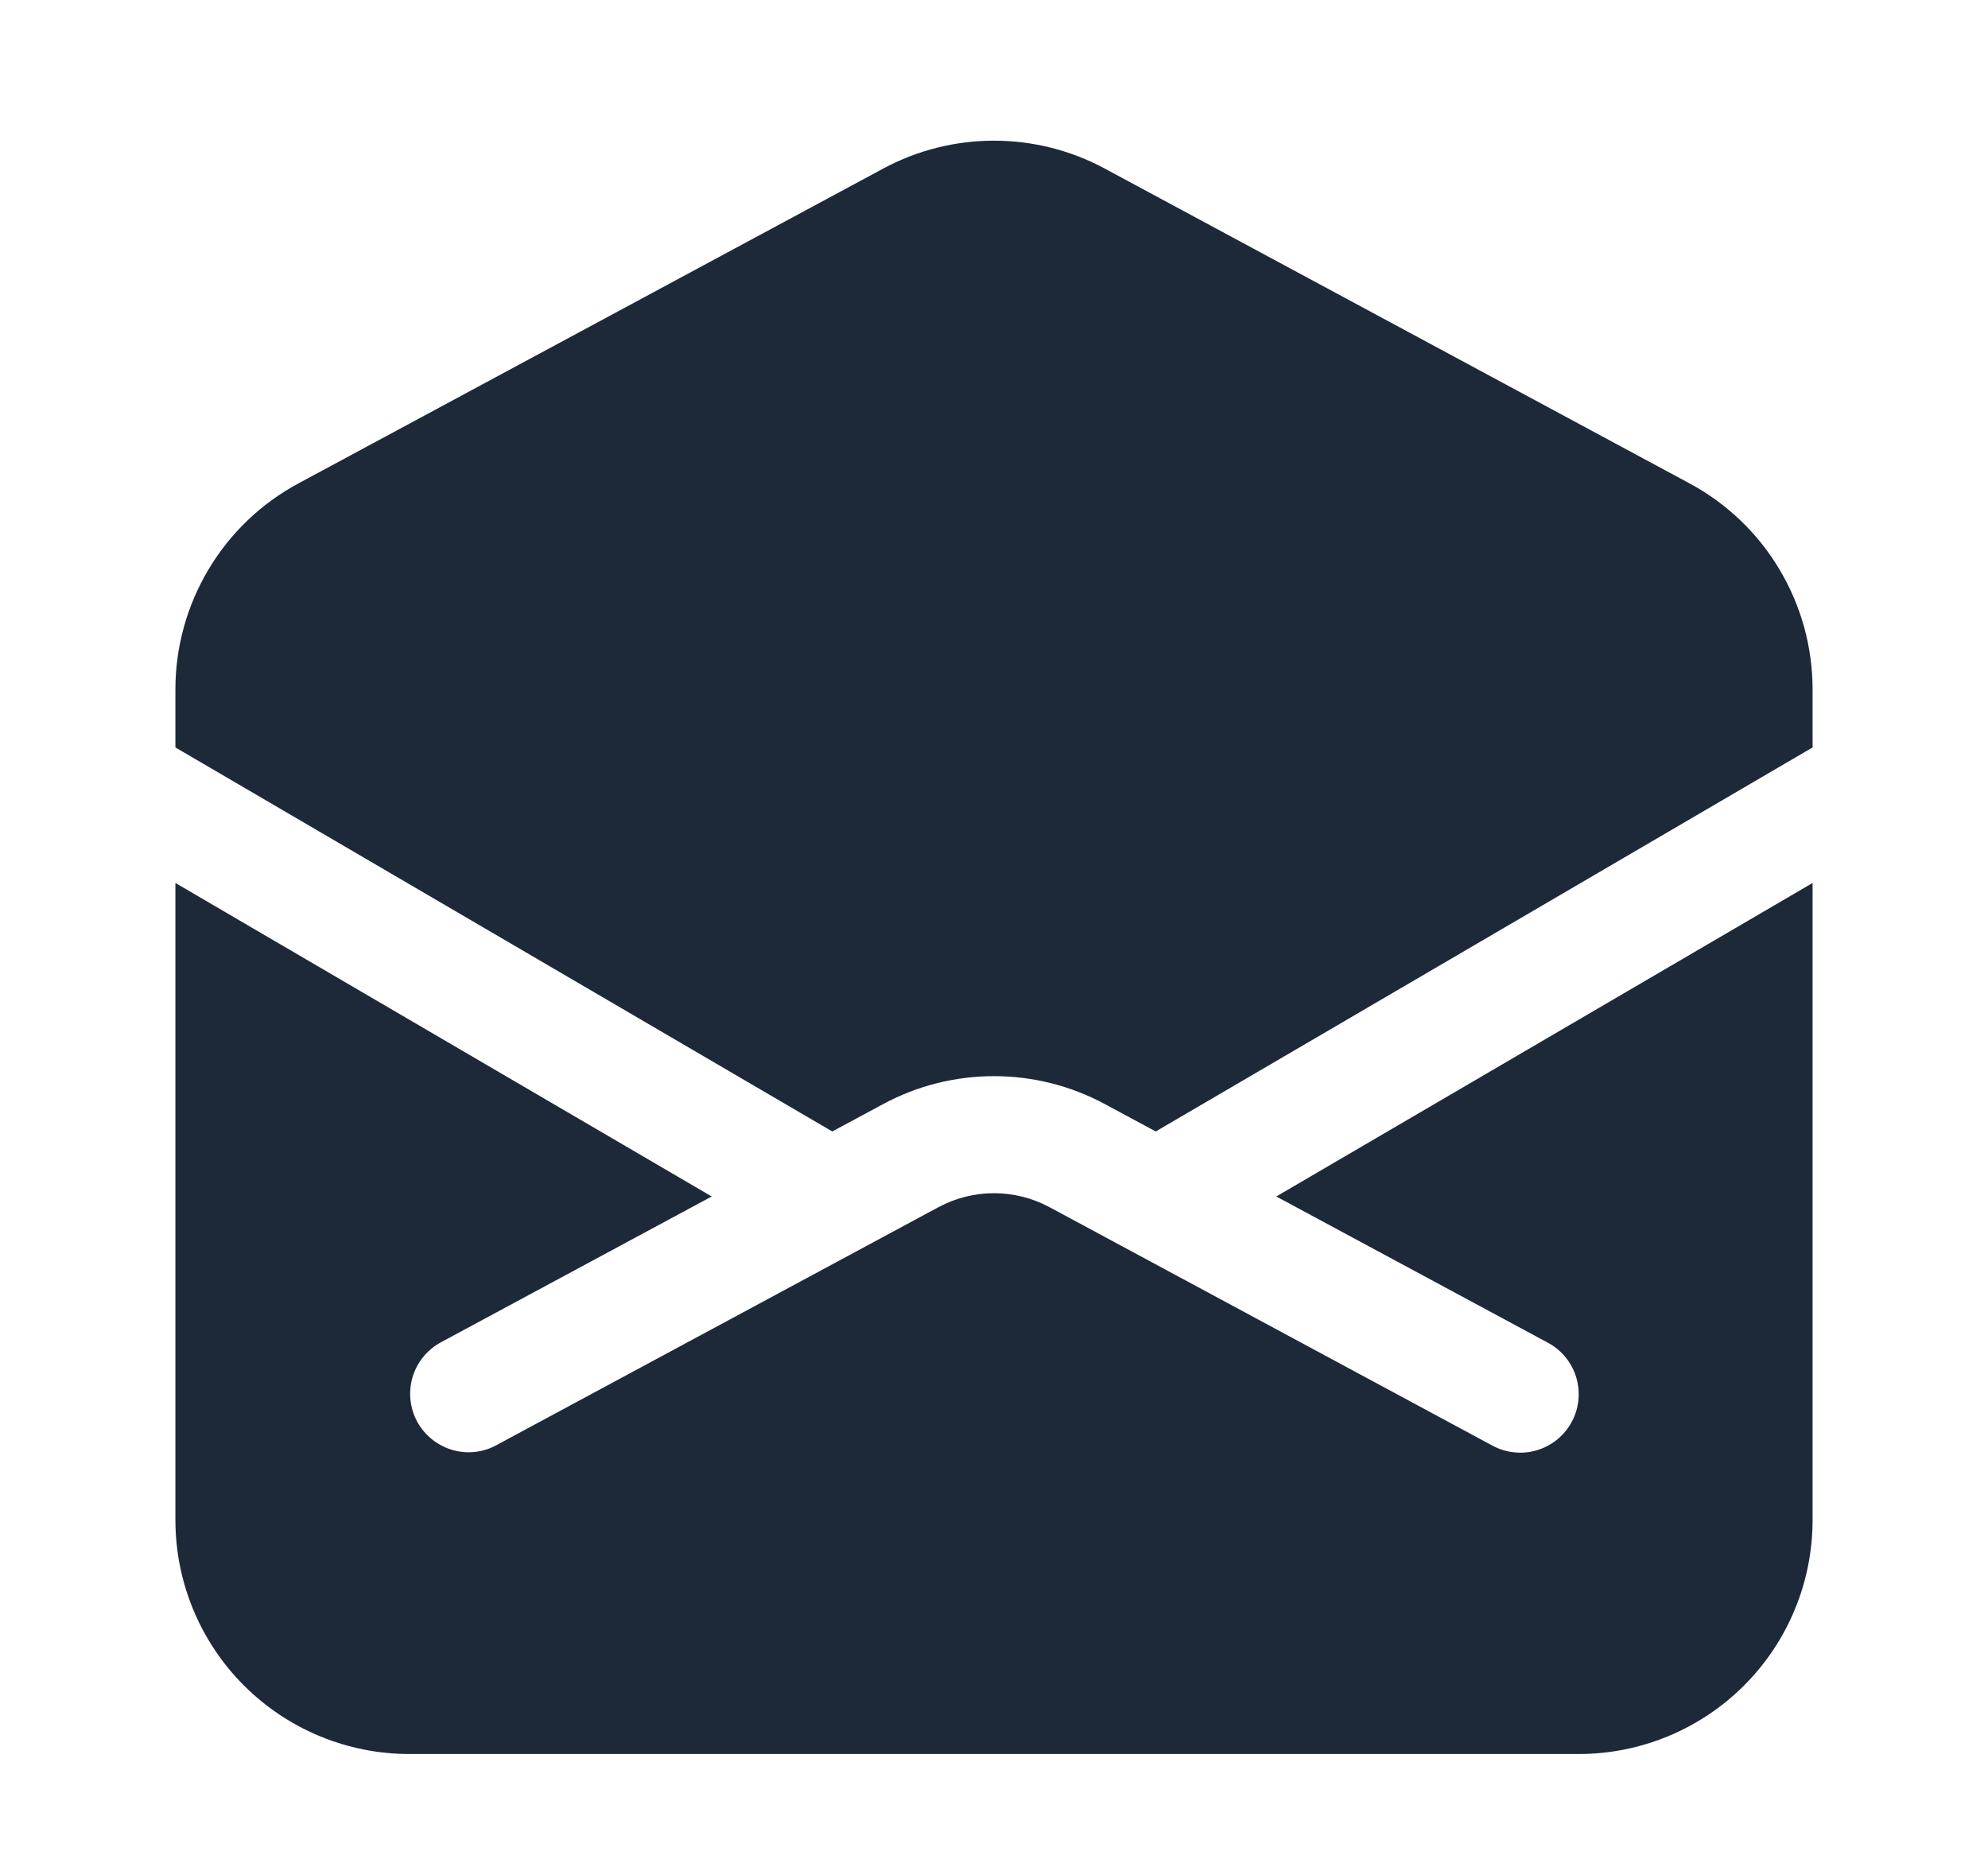 <svg width="17" height="16" viewBox="0 0 17 16" fill="none" xmlns="http://www.w3.org/2000/svg">
<path d="M13.5 15C14.03 15 14.539 14.789 14.914 14.414C15.289 14.039 15.5 13.53 15.5 13V7.551L10.914 10.232L13.237 11.483C13.354 11.546 13.441 11.652 13.479 11.78C13.517 11.907 13.503 12.044 13.44 12.16C13.377 12.277 13.271 12.364 13.143 12.402C13.017 12.44 12.88 12.426 12.763 12.363L8.974 10.323C8.828 10.245 8.665 10.204 8.5 10.204C8.335 10.204 8.172 10.245 8.026 10.323L4.237 12.363C4.121 12.424 3.985 12.436 3.86 12.397C3.735 12.358 3.63 12.272 3.567 12.157C3.505 12.041 3.491 11.906 3.527 11.78C3.564 11.654 3.648 11.548 3.763 11.483L6.086 10.232L1.5 7.551V13C1.5 13.53 1.711 14.039 2.086 14.414C2.461 14.789 2.97 15 3.5 15H13.5Z" fill="#1D2939"/>
<path d="M1.5 6.392V5.895C1.5 5.534 1.598 5.18 1.783 4.87C1.968 4.559 2.234 4.305 2.552 4.134L7.552 1.442C7.843 1.285 8.169 1.203 8.5 1.203C8.831 1.203 9.157 1.285 9.448 1.442L14.448 4.134C14.766 4.305 15.032 4.559 15.217 4.87C15.402 5.18 15.5 5.534 15.5 5.895V6.392L9.883 9.676L9.448 9.442C9.157 9.285 8.831 9.203 8.5 9.203C8.169 9.203 7.843 9.285 7.552 9.442L7.117 9.676L1.5 6.392Z" fill="#1D2939"/>
</svg>
